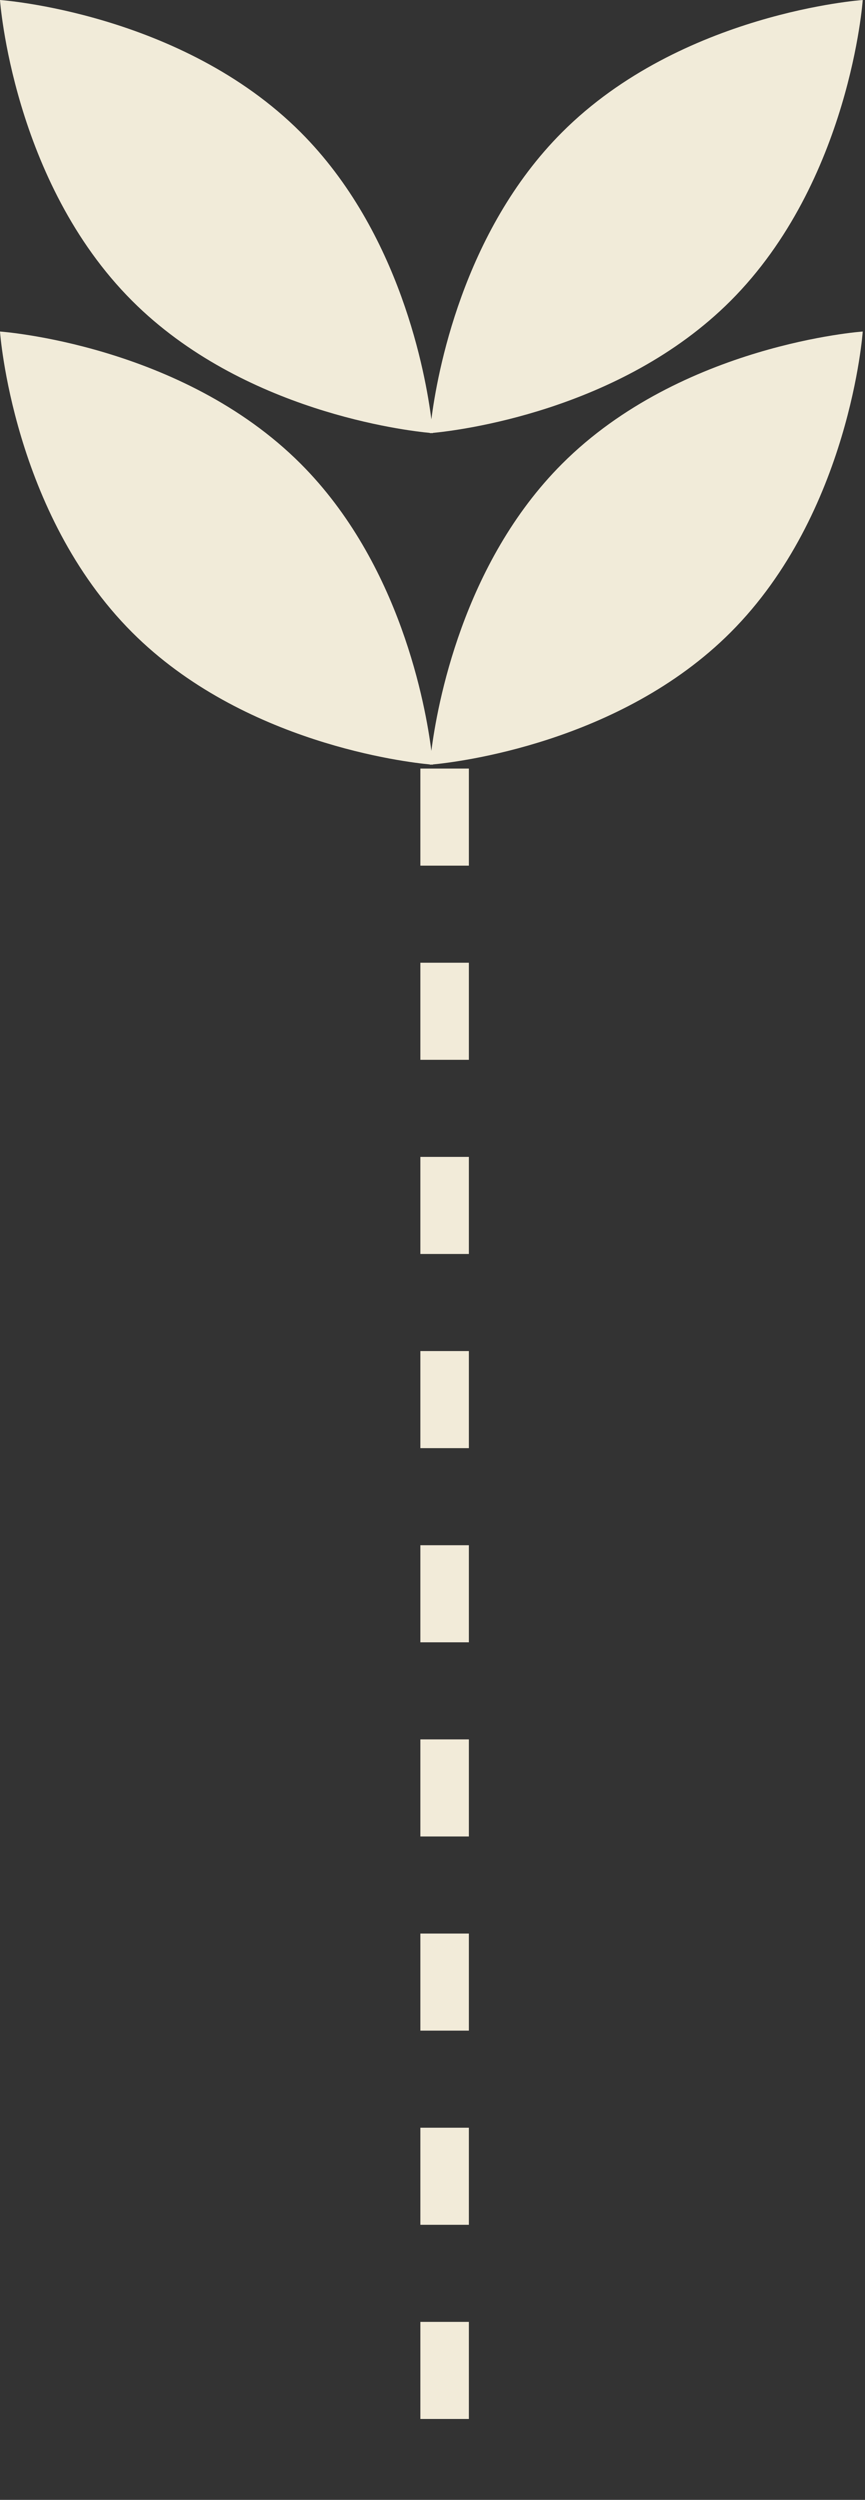 <svg width="107" height="309" viewBox="0 0 107 309" fill="none" xmlns="http://www.w3.org/2000/svg">
<rect x="0" y="0" width="107" height="309" fill="#333333" stroke="none"/>
<g clip-path="url(#clip0_59_2)">
<path d="M53.36 92.81C52.66 87.32 49.54 69.67 37.19 57.32C22.41 42.54 0 40.98 0 40.98C0 40.98 1.56 63.39 16.35 78.17C30.05 91.87 50.29 94.22 53.18 94.49C53.18 94.5 53.18 94.52 53.18 94.52C53.18 94.52 53.25 94.52 53.36 94.51C53.47 94.51 53.54 94.52 53.54 94.52C53.54 94.52 53.54 94.5 53.54 94.49C56.43 94.22 76.67 91.87 90.37 78.17C105.15 63.39 106.72 40.98 106.72 40.98C106.72 40.98 84.31 42.54 69.53 57.33C57.19 69.67 54.06 87.32 53.36 92.82V92.81Z" fill="#F1EBD9"/>
<path d="M53.18 53.51V53.54C53.18 53.54 53.25 53.54 53.36 53.53C53.47 53.53 53.54 53.54 53.54 53.54C53.54 53.54 53.54 53.52 53.54 53.51C56.43 53.24 76.67 50.89 90.37 37.19C105.15 22.41 106.72 0 106.72 0C106.72 0 84.31 1.56 69.53 16.35C57.19 28.69 54.06 46.34 53.36 51.84C52.66 46.35 49.54 28.7 37.19 16.35C22.41 1.56 0 0 0 0C0 0 1.56 22.41 16.35 37.19C30.05 50.89 50.29 53.24 53.18 53.51Z" fill="#F1EBD9"/>
</g>
<line x1="55" y1="95" x2="55" y2="308.172" stroke="#F2EBD9" stroke-width="6" stroke-dasharray="12 12"/>
<defs>
<clipPath id="clip0_59_2">
<rect width="106.72" height="94.52" fill="white"/>
</clipPath>
</defs>
</svg>

